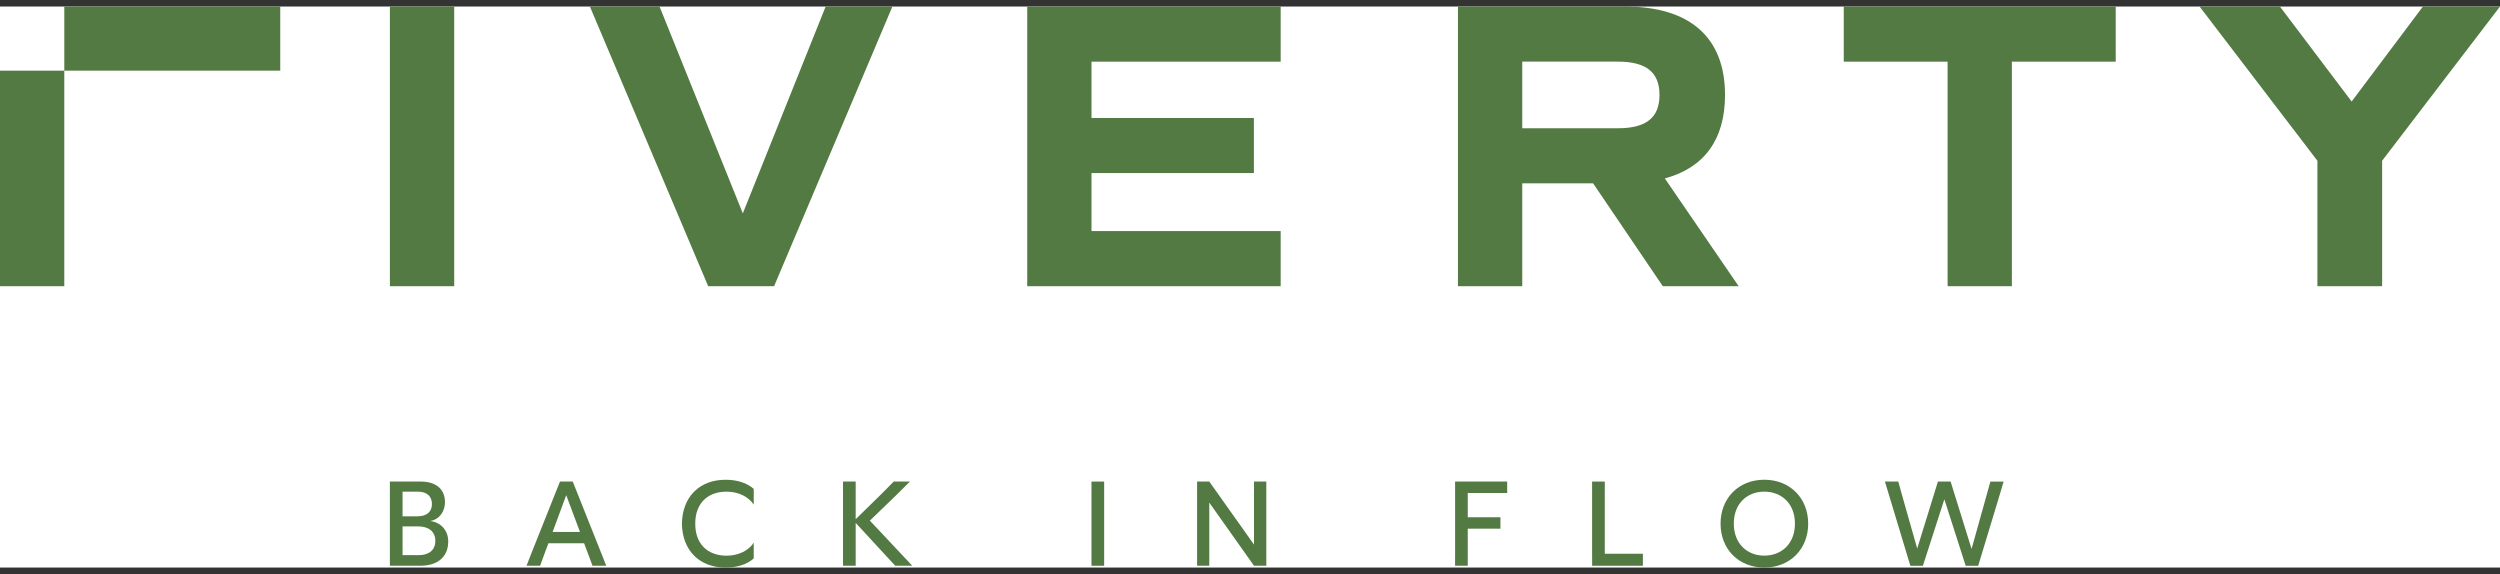 <svg width="270" height="62" viewBox="0 0 270 62" fill="none" xmlns="http://www.w3.org/2000/svg">
<rect x="0" y="0" width="270" height="62" fill="#333333" stroke="none"/>
<rect width="270" height="60.59" transform="translate(0 0.705)" fill="white"/>
<g clip-path="url(#clip0_1_2382)">
<path d="M270 0.705L257.27 17.36V30.906H250.279V17.36L237.554 0.705H246.232L253.978 10.965L261.676 0.705H270ZM199.125 0.705V6.659H210.341V30.906H217.283V6.659H228.498V0.705H199.122H199.125ZM164.403 6.656H174.731C177.803 6.656 179.226 7.811 179.226 10.254C179.226 12.696 177.803 13.852 174.731 13.852H164.403V6.659V6.656ZM187.772 30.906L179.804 19.27C184.075 18.114 186.303 15.05 186.303 10.254C186.3 4.039 182.52 0.705 175.487 0.705H157.459V30.906H164.403V19.803H172.058L179.58 30.906H187.769H187.772ZM110.94 0.705V30.906H138.313V24.954H117.882V18.694H135.419V12.742H117.882V6.659H138.313V0.705H110.94ZM89.17 0.705L80.225 23.045L71.231 0.705H63.709L76.483 30.906H83.603L96.379 0.705H89.168H89.17ZM42.109 30.906H49.054V0.705H42.109V30.906ZM0 30.906H6.944V7.634H0V30.906ZM6.944 7.634H30.267V0.705H6.944V7.634Z" fill="#527A42"/>
<path d="M42.107 60.062V52.008H45.439C47.105 52.008 48.058 52.84 48.058 54.229C48.058 55.204 47.486 56.101 46.457 56.268C47.602 56.41 48.409 57.267 48.409 58.476C48.409 60.1 47.316 61.099 45.401 61.099H42.107V60.059V60.062ZM45.102 55.761C46.103 55.761 46.651 55.255 46.651 54.437C46.651 53.618 46.12 53.098 45.142 53.098H43.476V55.761H45.102V55.761ZM45.221 59.957C46.338 59.957 47.016 59.397 47.016 58.411C47.016 57.426 46.314 56.852 45.18 56.852H43.476V59.957H45.221Z" fill="#527A42"/>
<path d="M57.391 59.75L60.477 52.008H61.856L64.956 59.79C65.129 60.207 65.302 60.644 65.477 61.102H63.992C63.81 60.599 63.659 60.192 63.538 59.882L63.082 58.672H59.229L58.762 59.919C58.631 60.266 58.487 60.66 58.33 61.102H56.861L57.393 59.75H57.391ZM62.637 57.45L61.152 53.475L59.683 57.45H62.637Z" fill="#527A42"/>
<path d="M92.414 56.475V61.099H91.045V52.005H92.414V56.071L95.095 53.448C95.746 52.799 95.929 52.605 96.526 52.005H98.27C97.684 52.589 97.476 52.81 96.863 53.408L93.947 56.227L97.449 59.957C97.933 60.45 98.062 60.62 98.519 61.099H96.683L92.414 56.475V56.475Z" fill="#527A42"/>
<path d="M117.879 60.062V52.008H119.248V61.102H117.879V60.062Z" fill="#527A42"/>
<path d="M129.287 60.062V52.008H130.602L135.432 58.815V52.008H136.761V61.102H135.432L130.602 54.28V61.102H129.287V60.062V60.062Z" fill="#527A42"/>
<path d="M157.151 60.062V52.008H162.775V53.241H158.517V55.864H162.046V57.097H158.517V61.099H157.148V60.059L157.151 60.062Z" fill="#527A42"/>
<path d="M171.947 60.062V52.008H173.316V59.804H177.431V61.102H171.95V60.062H171.947Z" fill="#527A42"/>
<path d="M185.82 56.553C185.82 53.825 187.748 51.811 190.545 51.811C193.343 51.811 195.284 53.825 195.284 56.553C195.284 59.281 193.345 61.295 190.545 61.295C187.745 61.295 185.82 59.281 185.82 56.553ZM190.545 60.008C192.395 60.008 193.853 58.734 193.853 56.553C193.853 54.372 192.395 53.098 190.545 53.098C188.696 53.098 187.251 54.372 187.251 56.553C187.251 58.734 188.709 60.008 190.545 60.008Z" fill="#527A42"/>
<path d="M203.572 52.008H205.017L205.354 53.241L207.058 59.243L209.296 52.008H210.665L212.93 59.284L214.634 53.193C214.739 52.828 214.847 52.434 214.961 52.01H216.392L215.99 53.362L213.646 61.104H212.293L209.99 53.919L207.674 61.104H206.318L203.961 53.297L203.572 52.01V52.008Z" fill="#527A42"/>
<path d="M78.473 53.098C79.737 53.098 80.855 53.645 81.403 54.501V52.799C80.66 52.15 79.618 51.814 78.355 51.814C75.546 51.814 73.689 53.661 73.648 56.556C73.689 59.451 75.546 61.298 78.355 61.298C79.618 61.298 80.66 60.962 81.403 60.313V58.611C80.855 59.467 79.737 60.014 78.473 60.014C76.378 60.014 75.088 58.702 75.088 56.583C75.088 56.575 75.088 56.567 75.088 56.556C75.088 56.545 75.088 56.54 75.088 56.529C75.088 54.412 76.378 53.098 78.473 53.098V53.098Z" fill="#527A42"/>
</g>
<defs>
<clipPath id="clip0_1_2382">
<rect width="270" height="60.59" fill="white" transform="translate(0 0.705)"/>
</clipPath>
</defs>
</svg>
